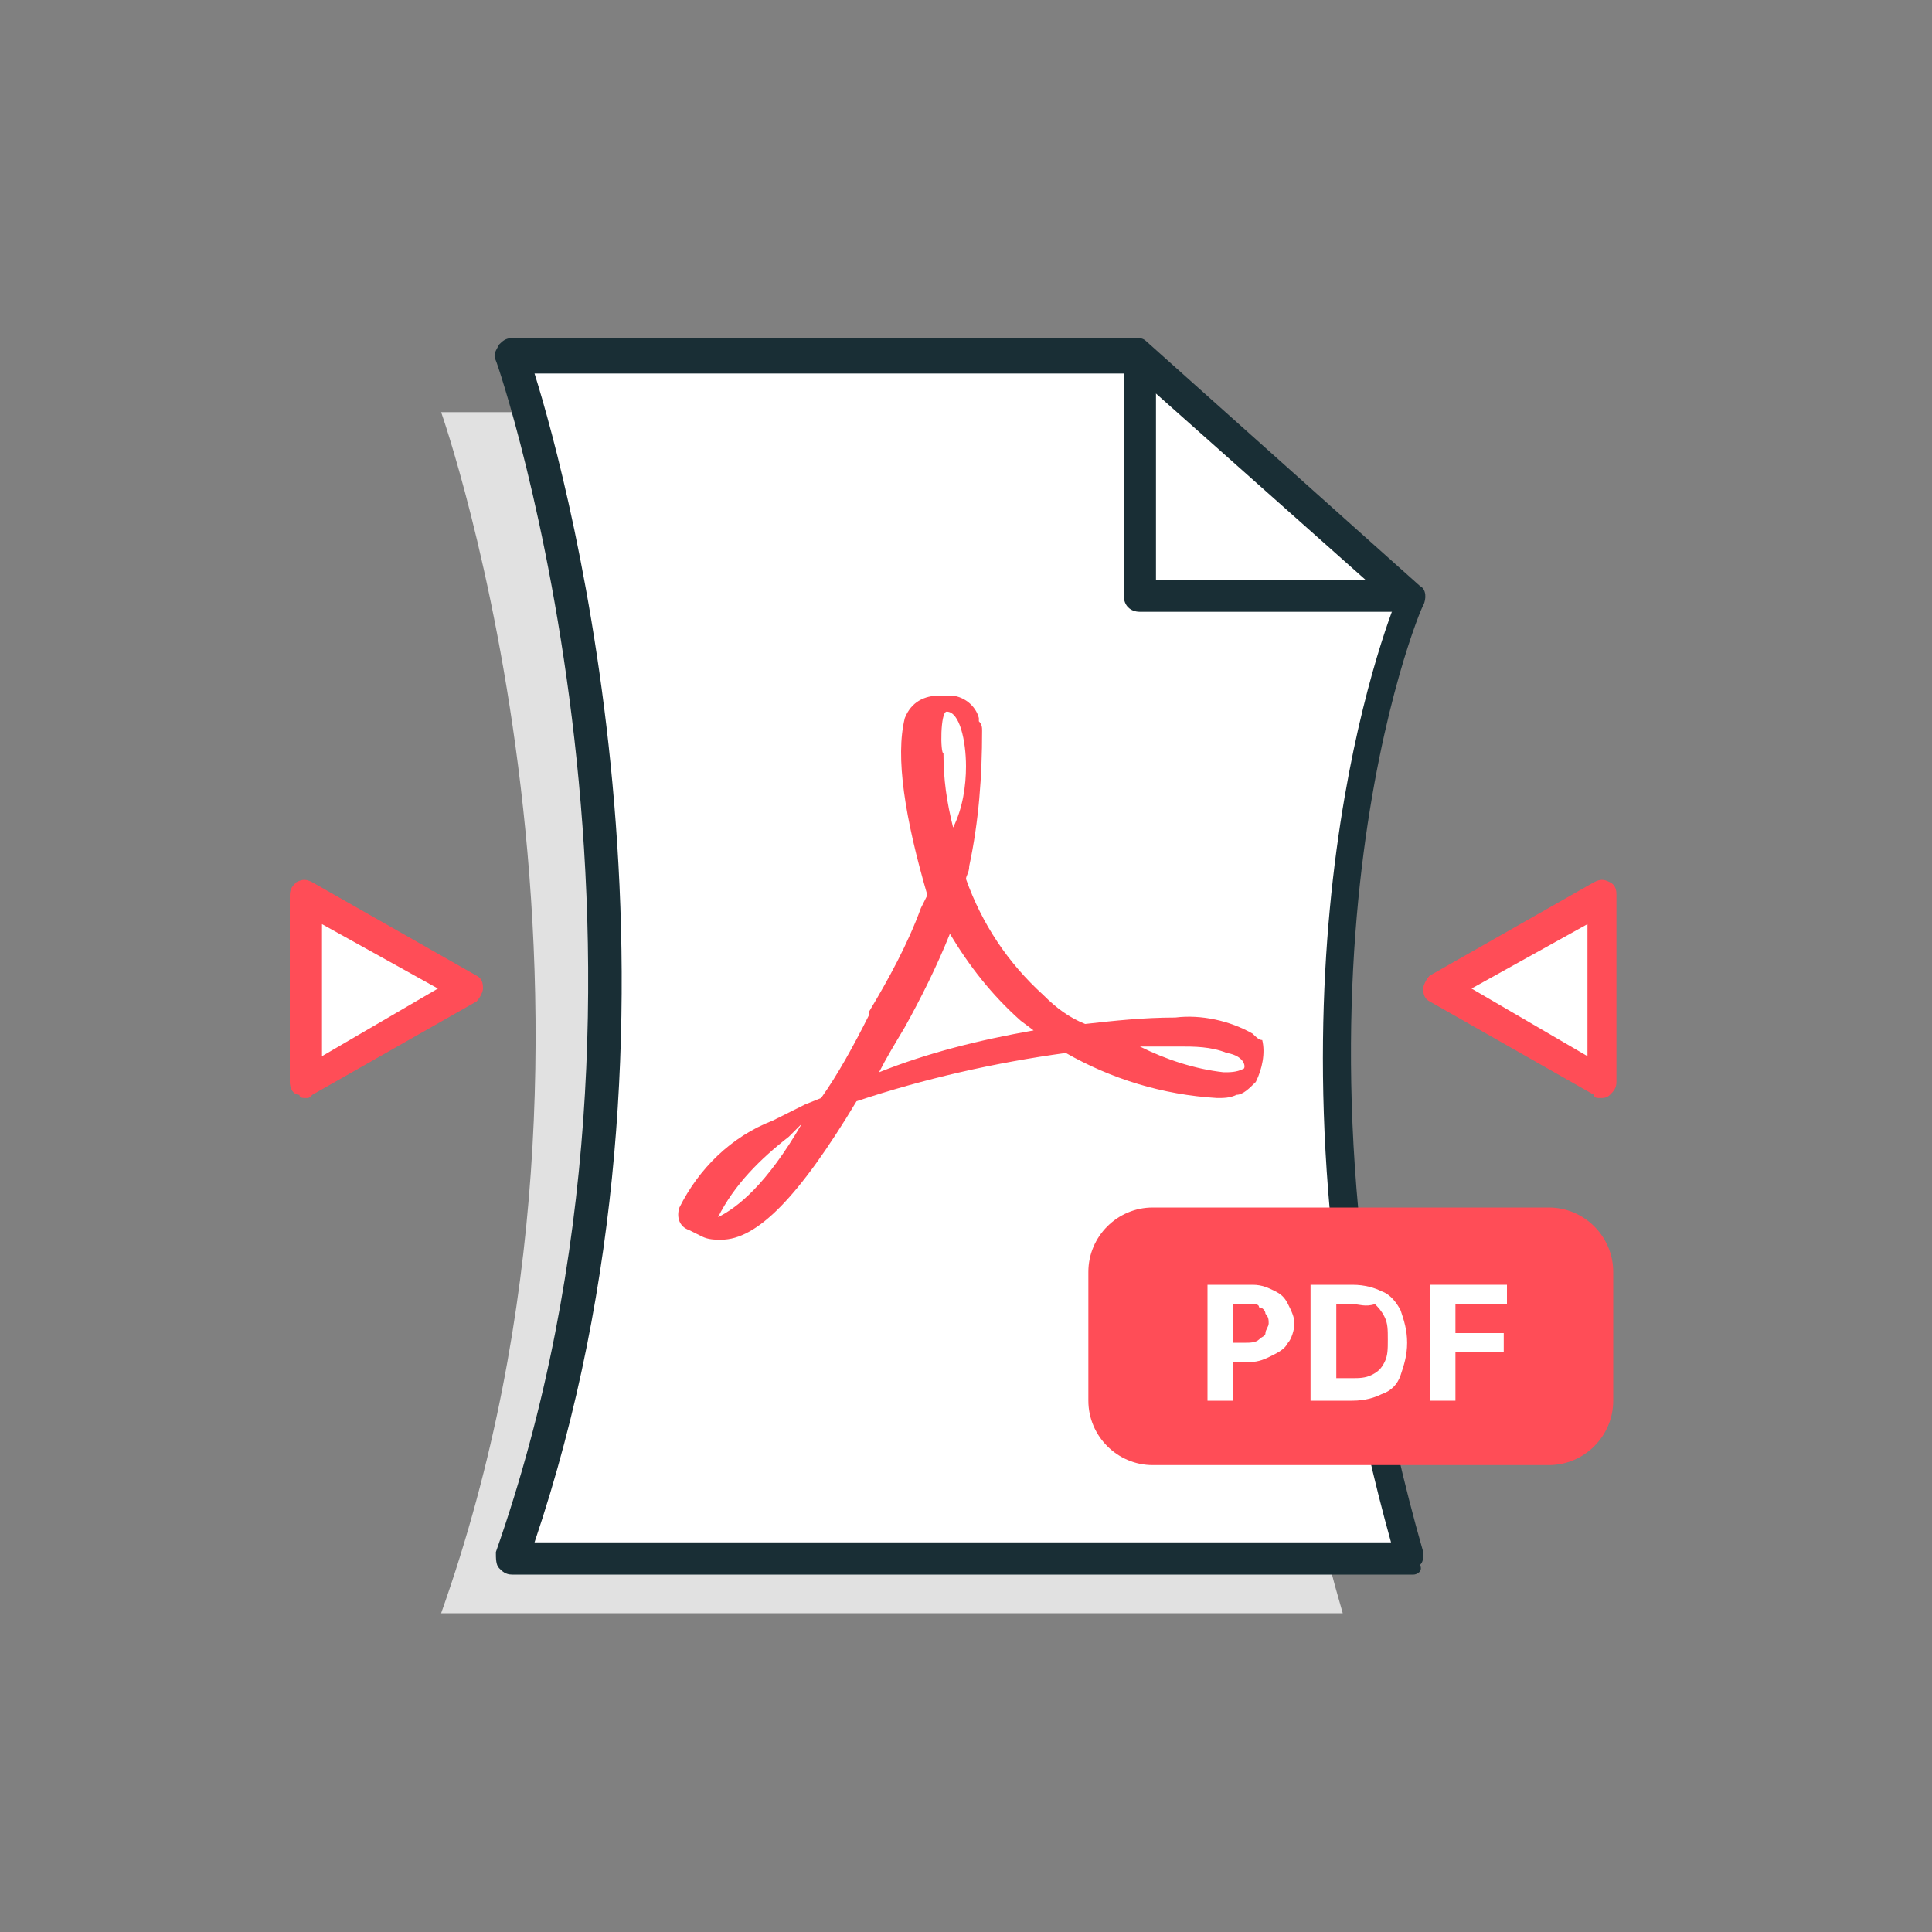 <?xml version="1.0" encoding="utf-8"?>
<!-- Generator: Adobe Illustrator 26.0.2, SVG Export Plug-In . SVG Version: 6.00 Build 0)  -->
<svg version="1.1" id="Layer_1" xmlns="http://www.w3.org/2000/svg" xmlns:xlink="http://www.w3.org/1999/xlink" x="0px" y="0px"
	 viewBox="0 0 60 60" style="enable-background:new 0 0 60 60;" xml:space="preserve">
<rect x="0" y="0" width="60" height="60" fill="#808080" stroke="none"/>
<style type="text/css">
	.st0{fill-rule:evenodd;clip-rule:evenodd;fill:#E1E1E1;}
	.st1{fill-rule:evenodd;clip-rule:evenodd;fill:#FFFFFF;}
	.st2{fill:#192E35;}
	.st3{fill:#FF4D57;}
	.st4{fill:#FFFFFF;}
</style>
<g>
	<path class="st0" d="M41.7,50.1h-28c6.6-18.6,0-37.3,0-37.3h19.4l8.5,7.6C41.7,20.4,36.5,32.2,41.7,50.1z"/>
</g>
<g>
	<path class="st1" d="M43.9,48.4h-28c6.6-18.6,0-37.3,0-37.3h19.4l8.5,7.6C43.9,18.7,38.7,30.5,43.9,48.4z"/>
	<polyline class="st1" points="35.3,11.1 35.3,18.5 43.9,18.5 	"/>
</g>
<g>
	<path class="st2" d="M43.9,48.9h-28c-0.2,0-0.3-0.1-0.4-0.2c-0.1-0.1-0.1-0.3-0.1-0.5c6.4-18.2,0.1-36.8,0-37
		c-0.1-0.2,0-0.3,0.1-0.5c0.1-0.1,0.2-0.2,0.4-0.2h19.4c0.1,0,0.2,0,0.3,0.1l8.5,7.6c0.2,0.1,0.2,0.4,0.1,0.6
		c-0.1,0.1-5,11.9,0,29.4c0,0.2,0,0.3-0.1,0.4C44.2,48.8,44,48.9,43.9,48.9z M16.6,47.9h26.6c-4.4-15.8-0.7-27,0.1-29.1l-8.1-7.2
		H16.6C17.7,15.1,22.1,31.6,16.6,47.9z"/>
	<path class="st2" d="M43.9,19h-8.5c-0.3,0-0.5-0.2-0.5-0.5v-7.4h1V18h8V19z"/>
</g>
<g>
	<path class="st3" d="M33.8,39.5c0-1.1,0.9-2,2-2h12.3c1.1,0,2,0.9,2,2v4c0,1.1-0.9,2-2,2H35.8c-1.1,0-2-0.9-2-2V39.5z"/>
	<path class="st4" d="M37.5,43.5v-3.6h1.4c0.3,0,0.5,0.1,0.7,0.2c0.2,0.1,0.3,0.2,0.4,0.4c0.1,0.2,0.2,0.4,0.2,0.6
		c0,0.2-0.1,0.5-0.2,0.6c-0.1,0.2-0.3,0.3-0.5,0.4c-0.2,0.1-0.4,0.2-0.7,0.2h-0.9v-0.6h0.8c0.1,0,0.3,0,0.4-0.1
		c0.1-0.1,0.2-0.1,0.2-0.2c0-0.1,0.1-0.2,0.1-0.3s0-0.2-0.1-0.3c0-0.1-0.1-0.2-0.2-0.2c0-0.1-0.1-0.1-0.3-0.1h-0.5v3H37.5z"/>
	<path class="st4" d="M42,43.5h-1.3v-3.6H42c0.4,0,0.7,0.1,0.9,0.2c0.3,0.1,0.5,0.4,0.6,0.6c0.1,0.3,0.2,0.6,0.2,1s-0.1,0.7-0.2,1
		c-0.1,0.3-0.3,0.5-0.6,0.6C42.7,43.4,42.4,43.5,42,43.5z M41.5,42.8H42c0.2,0,0.4,0,0.6-0.1c0.2-0.1,0.3-0.2,0.4-0.4
		c0.1-0.2,0.1-0.4,0.1-0.7s0-0.5-0.1-0.7s-0.2-0.3-0.3-0.4c-0.3,0.1-0.5,0-0.7,0h-0.5V42.8z"/>
	<path class="st4" d="M44.4,43.5v-3.6h2.4v0.6h-1.6v0.9h1.5V42h-1.5v1.5H44.4z"/>
</g>
<path class="st3" d="M38.6,33.2c-0.2,0.1-0.4,0.1-0.6,0.1c-0.9-0.1-1.8-0.4-2.6-0.8c0.4,0,0.8,0,1.2,0c0.5,0,1,0,1.5,0.2
	C38.7,32.8,38.7,33.2,38.6,33.2L38.6,33.2z M27.3,33.3c0.2-0.4,0.5-0.9,0.8-1.4c0.5-0.9,1-1.9,1.4-2.9c0.6,1,1.3,1.9,2.2,2.7
	l0.4,0.3C30.4,32.3,28.8,32.7,27.3,33.3z M29.4,22.1c0.4,0,0.6,0.9,0.6,1.7c0,0.6-0.1,1.3-0.4,1.9c-0.2-0.8-0.3-1.5-0.3-2.3
	C29.2,23.4,29.2,22.1,29.4,22.1z M22.3,37.8c0.5-1,1.3-1.8,2.2-2.5l0.4-0.4C23.8,36.8,22.9,37.5,22.3,37.8z M38.9,32.1
	c-0.7-0.4-1.6-0.6-2.4-0.5c-1,0-1.9,0.1-2.8,0.2c-0.5-0.2-0.9-0.5-1.3-0.9c-1.1-1-1.9-2.2-2.4-3.6c0-0.1,0.1-0.2,0.1-0.4
	c0.3-1.4,0.4-2.8,0.4-4.2c0-0.1,0-0.2-0.1-0.3v-0.1c-0.1-0.4-0.5-0.7-0.9-0.7h-0.3c-0.5,0-0.9,0.2-1.1,0.7c-0.3,1.2,0,3.1,0.7,5.5
	l-0.2,0.4c-0.4,1.1-1,2.2-1.6,3.2v0.1c-0.5,1-1,1.9-1.5,2.6L25,34.3l-1,0.5c-1.3,0.5-2.3,1.5-2.9,2.7c-0.1,0.3,0,0.6,0.3,0.7
	l0.4,0.2c0.2,0.1,0.4,0.1,0.6,0.1c1.1,0,2.4-1.3,4.2-4.3c2.1-0.7,4.3-1.2,6.5-1.5c1.4,0.8,3,1.3,4.7,1.4c0.2,0,0.4,0,0.6-0.1
	c0.2,0,0.4-0.2,0.6-0.4c0.2-0.4,0.3-0.9,0.2-1.3C39.1,32.3,39,32.2,38.9,32.1L38.9,32.1z"/>
<g>
	<polygon class="st4" points="14.5,30.7 9.5,27.8 9.5,33.6 	"/>
	<path class="st3" d="M9.5,34.1c-0.1,0-0.2,0-0.2-0.1C9.1,34,9,33.8,9,33.6v-5.8c0-0.2,0.1-0.3,0.2-0.4c0.2-0.1,0.3-0.1,0.5,0
		l5.1,2.9c0.2,0.1,0.2,0.3,0.2,0.4s-0.1,0.3-0.2,0.4l-5.1,2.9C9.6,34.1,9.6,34.1,9.5,34.1z M10,28.7v4.1l3.6-2.1L10,28.7z"/>
</g>
<g>
	<polygon class="st4" points="44.7,30.7 49.7,33.6 49.7,27.8 	"/>
	<path class="st3" d="M49.7,34.1c-0.1,0-0.2,0-0.2-0.1l-5.1-2.9c-0.2-0.1-0.2-0.3-0.2-0.4s0.1-0.3,0.2-0.4l5.1-2.9
		c0.2-0.1,0.3-0.1,0.5,0c0.2,0.1,0.2,0.3,0.2,0.4v5.8c0,0.2-0.1,0.3-0.2,0.4C49.9,34.1,49.8,34.1,49.7,34.1z M45.7,30.7l3.6,2.1
		v-4.1L45.7,30.7z"/>
</g>
</svg>
